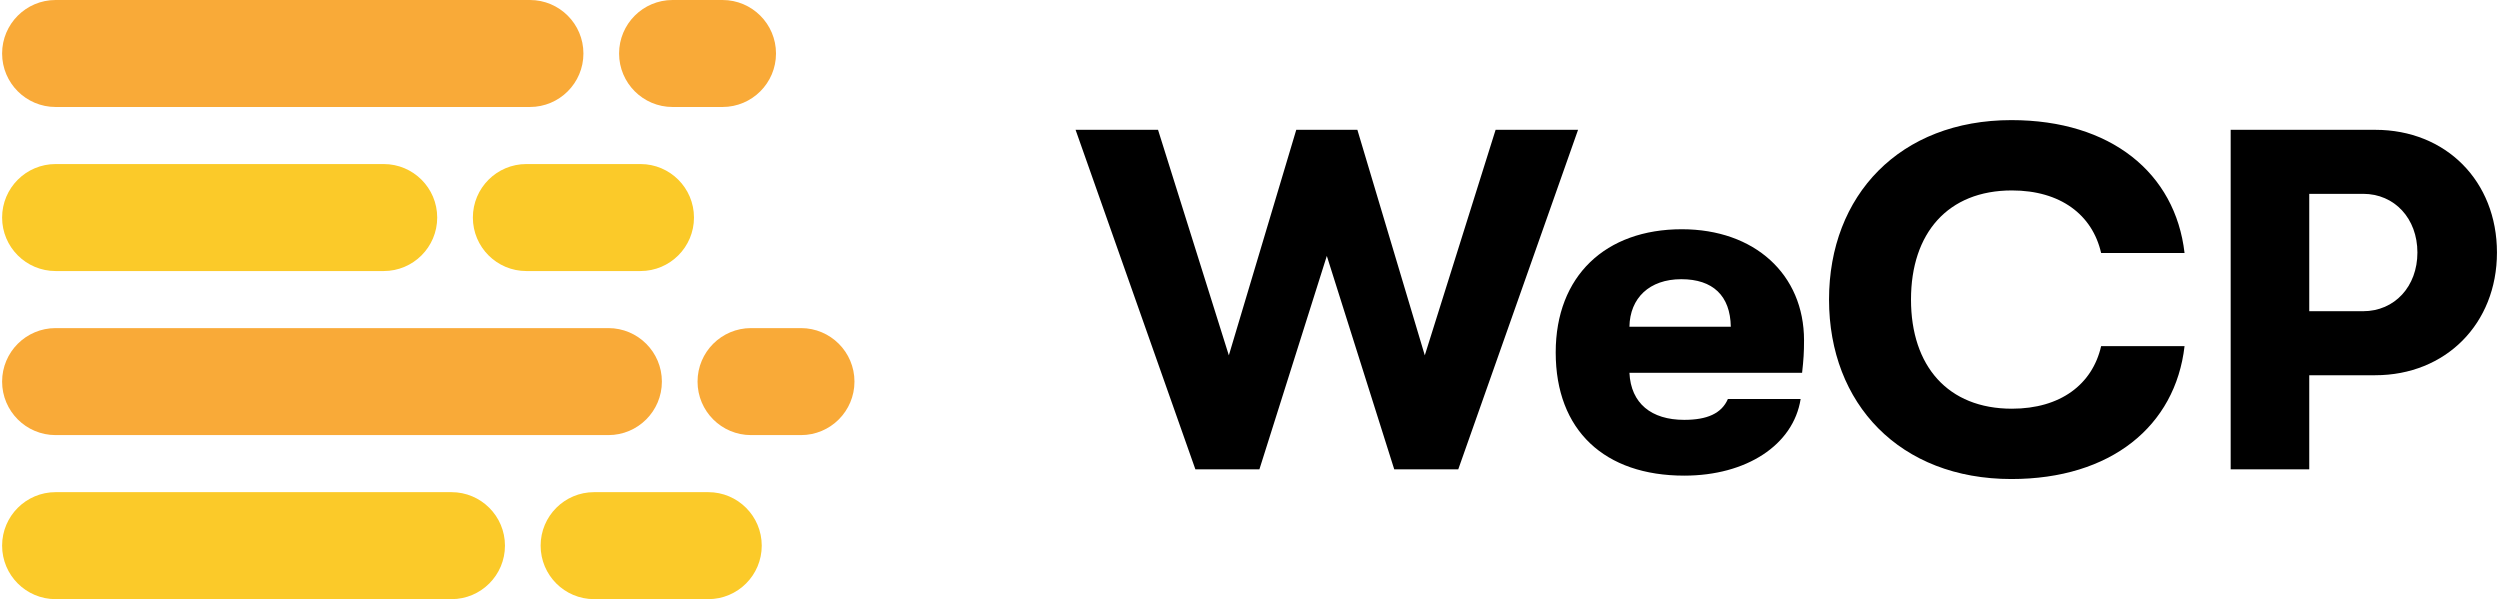 <svg xmlns="http://www.w3.org/2000/svg" width="701" height="168" viewBox="0 0 701 168" fill="none"><path d="M0.592 15C0.592 6.716 7.308 0 15.592 0H148.592C156.876 0 163.592 6.716 163.592 15C163.592 23.284 156.876 30 148.592 30H15.592C7.308 30 0.592 23.284 0.592 15Z" fill="#F9AA38"></path><path d="M173.592 15C173.592 6.716 180.308 0 188.592 0H202.592C210.876 0 217.592 6.716 217.592 15C217.592 23.284 210.876 30 202.592 30H188.592C180.308 30 173.592 23.284 173.592 15Z" fill="#F9AA38"></path><path d="M0.592 61C0.592 52.716 7.308 46 15.592 46H107.592C115.876 46 122.592 52.716 122.592 61C122.592 69.284 115.876 76 107.592 76H15.592C7.308 76 0.592 69.284 0.592 61Z" fill="#FBCA29"></path><path d="M132.592 61C132.592 52.716 139.308 46 147.592 46H179.592C187.876 46 194.592 52.716 194.592 61C194.592 69.284 187.876 76 179.592 76H147.592C139.308 76 132.592 69.284 132.592 61Z" fill="#FBCA29"></path><path d="M0.592 107C0.592 98.716 7.308 92 15.592 92H170.592C178.876 92 185.592 98.716 185.592 107C185.592 115.284 178.876 122 170.592 122H15.592C7.308 122 0.592 115.284 0.592 107Z" fill="#F9AA38"></path><path d="M195.592 107C195.592 98.716 202.308 92 210.592 92H224.592C232.876 92 239.592 98.716 239.592 107C239.592 115.284 232.876 122 224.592 122H210.592C202.308 122 195.592 115.284 195.592 107Z" fill="#F9AA38"></path><path d="M0.592 153C0.592 144.716 7.308 138 15.592 138H126.592C134.876 138 141.592 144.716 141.592 153C141.592 161.284 134.876 168 126.592 168H15.592C7.308 168 0.592 161.284 0.592 153Z" fill="#FBCA29"></path><path d="M151.592 153C151.592 144.716 158.308 138 166.592 138H198.592C206.876 138 213.592 144.716 213.592 153C213.592 161.284 206.876 168 198.592 168H166.592C158.308 168 151.592 161.284 151.592 153Z" fill="#FBCA29"></path><path d="M353.136 131.6L372.04 71.76L390.944 131.6H408.896L442.488 36.4H419.368L399.512 99.64L380.608 36.4H363.472L344.568 99.64L324.712 36.4H301.592L335.184 131.6H353.136Z" fill="black"></path><path d="M505.852 95.424C505.852 76.928 491.98 64.28 471.58 64.28C450.228 64.28 436.22 77.336 436.22 98.824C436.22 120.72 449.956 133.368 472.26 133.368C489.668 133.368 502.86 124.8 504.9 111.88H484.5C482.732 115.96 478.652 117.728 472.26 117.728C463.012 117.728 457.3 113.104 456.892 104.536H505.308C505.716 100.864 505.852 98.824 505.852 95.424ZM456.892 91.616C457.028 83.592 462.468 78.288 471.444 78.288C480.284 78.288 485.18 82.912 485.316 91.616H456.892Z" fill="black"></path><path d="M563.996 134.32C591.876 134.32 609.964 119.496 612.548 97.056H589.156C586.708 107.8 577.732 114.6 564.132 114.6C546.18 114.6 535.844 102.632 535.844 84C535.844 65.368 546.18 53.4 564.132 53.4C577.732 53.4 586.708 60.2 589.156 70.944H612.548C609.964 48.504 591.876 33.68 563.996 33.68C532.716 33.68 512.86 54.76 512.86 84C512.86 113.24 532.716 134.32 563.996 134.32Z" fill="black"></path><path d="M625.482 36.4V131.6H647.514V105.216H666.01C685.73 105.216 700.146 90.8 700.146 70.808C700.146 50.816 685.866 36.4 666.01 36.4H625.482ZM647.514 87.264V54.352H662.61C671.45 54.352 677.842 61.288 677.842 70.808C677.842 80.328 671.45 87.264 662.61 87.264H647.514Z" fill="black"></path></svg>